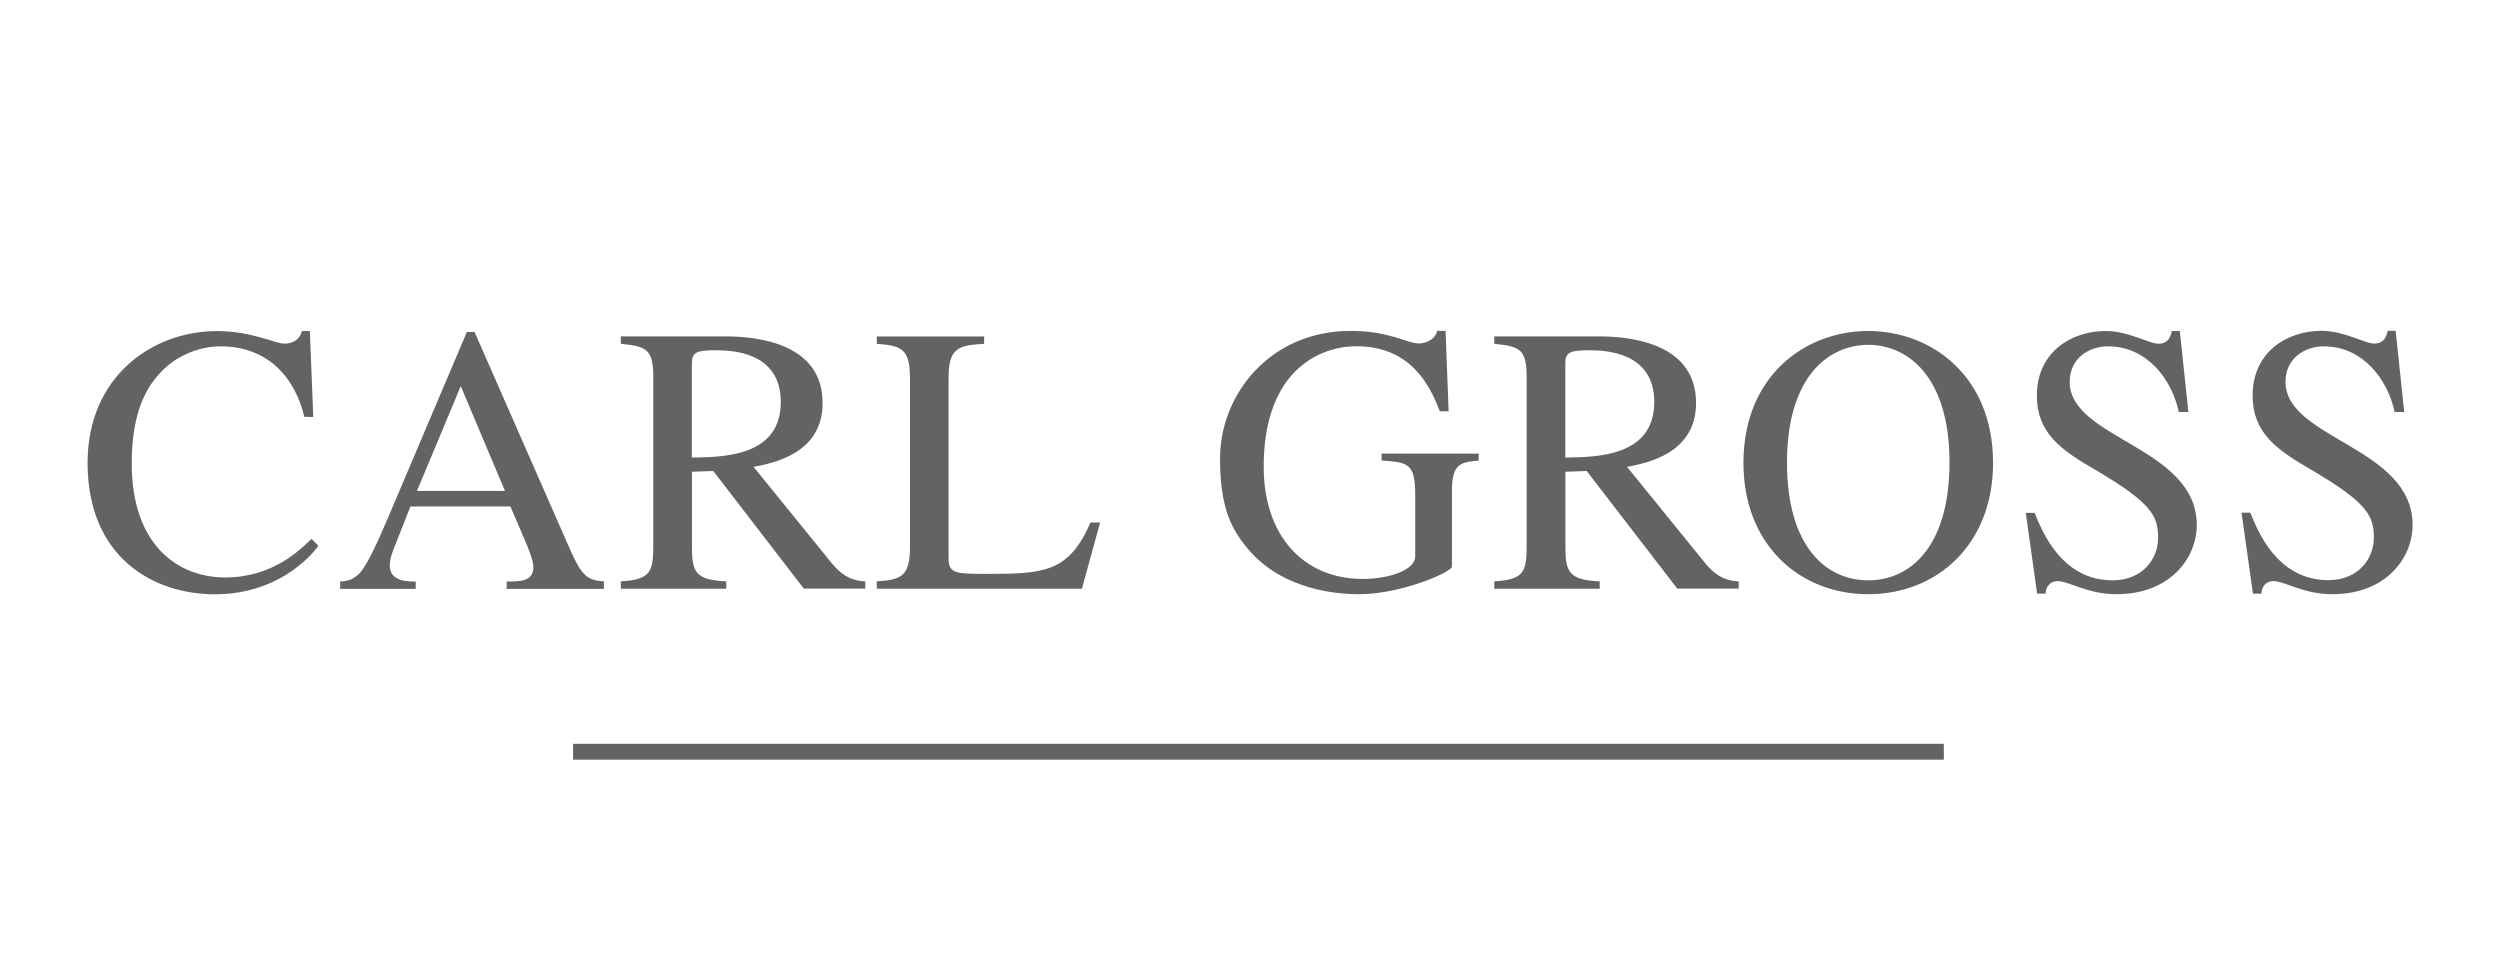 <?xml version="1.0" encoding="UTF-8" standalone="no"?>
<!-- Created with Inkscape (http://www.inkscape.org/) -->

<svg
   width="780mm"
   height="300mm"
   viewBox="0 0 780 300"
   version="1.1"
   id="svg5"
   inkscape:version="1.1.1 (eb90963e84, 2021-10-02)"
   sodipodi:docname="carlgross.svg"
   xmlns:inkscape="http://www.inkscape.org/namespaces/inkscape"
   xmlns:sodipodi="http://sodipodi.sourceforge.net/DTD/sodipodi-0.dtd"
   xmlns="http://www.w3.org/2000/svg"
   xmlns:svg="http://www.w3.org/2000/svg">
  <sodipodi:namedview
     id="namedview7"
     pagecolor="#ffffff"
     bordercolor="#666666"
     borderopacity="1.0"
     inkscape:pageshadow="2"
     inkscape:pageopacity="0.0"
     inkscape:pagecheckerboard="0"
     inkscape:document-units="mm"
     showgrid="false"
     inkscape:zoom="0.19442866"
     inkscape:cx="1463.2616"
     inkscape:cy="-92.578943"
     inkscape:window-width="1920"
     inkscape:window-height="1163"
     inkscape:window-x="4480"
     inkscape:window-y="111"
     inkscape:window-maximized="1"
     inkscape:current-layer="layer1" />
  <defs
     id="defs2" />
  <g
     inkscape:label="Layer 1"
     inkscape:groupmode="layer"
     id="layer1">
    <g
       id="g99"
       transform="matrix(2.723,0,0,2.723,4.366,33.967)">
	<g
   id="g93"
   transform="translate(-0.1,2.03)">
		<path
   class="st0"
   d="M 221.23,72.54 H 64.16 v -1.82 h 157.06 v 1.82 z m 0,0 H 64.16 v -1.82 h 157.06 v 1.82 z M 33.37,33.26 c -1.1,-4.59 -4.24,-8.08 -9.61,-8.08 -2.18,0 -4.72,0.88 -6.55,2.67 -1.7,1.66 -3.62,4.46 -3.62,10.75 0,9.26 5.2,13.06 10.71,13.06 5.38,0 8.53,-3.1 9.89,-4.42 l 0.78,0.79 c -0.04,0.09 -3.81,5.56 -11.85,5.56 -7.04,0 -14.59,-4.2 -14.59,-15.08 0,-9.78 7.33,-15.08 14.85,-15.08 3.88,0 6.72,1.44 7.69,1.44 0.22,0 1.66,0 2.01,-1.44 H 34 l 0.39,9.84 z m 12.9,8.49 5.02,-12.01 5.07,12.01 z M 67.69,52.11 C 65.77,51.98 65.15,51.5 63.75,48.31 L 52.87,23.53 H 51.99 L 42.9,44.95 c -0.84,1.92 -2.18,5.11 -3.19,6.21 -0.79,0.84 -1.53,0.92 -2.24,0.97 v 0.84 h 8.66 v -0.84 c -0.92,0 -2.97,0 -2.97,-1.83 0,-0.48 0.13,-1.1 0.35,-1.66 l 2.01,-5.11 h 11.46 l 1.79,4.18 c 0.26,0.61 0.84,2.05 0.84,2.76 0,1.62 -1.44,1.66 -3.06,1.66 v 0.84 H 67.69 Z M 77.77,27.2 c 0,-1.27 0.39,-1.57 2.7,-1.57 1.79,0 7.49,0.13 7.49,5.93 0,6.23 -6.54,6.32 -10.19,6.36 0,0 0,-10.72 0,-10.72 z m 19.86,24.91 c -1.79,-0.09 -2.84,-0.88 -3.8,-2.05 L 84.84,38.99 c 2.22,-0.43 7.91,-1.49 7.91,-7.33 0,-6.71 -7.22,-7.62 -11.08,-7.62 H 69.63 v 0.85 c 3.06,0.3 3.72,0.69 3.72,3.91 v 18.89 c 0,3.28 -0.17,4.2 -3.72,4.42 v 0.84 H 81.71 V 52.11 C 78.22,51.94 77.78,51.1 77.78,48.17 v -8.62 l 2.44,-0.09 10.38,13.48 h 7.04 V 52.1 h -0.01 z m 13.62,-27.22 c -2.97,0.17 -4.07,0.48 -4.07,3.93 v 20.64 c 0,1.75 0.79,1.79 4.42,1.79 6.55,0 9.35,-0.17 11.85,-5.89 h 1.1 l -2.09,7.59 H 98.96 V 52.1 c 2.8,-0.17 3.8,-0.56 3.8,-3.93 V 28.82 c 0,-3.45 -1.05,-3.71 -3.8,-3.93 v -0.84 h 12.31 z m 56.67,13.38 c -1.92,0.17 -3.06,0.26 -3.06,3.36 v 8.79 c 0,0.61 -5.79,3.16 -10.64,3.16 -4.33,0 -9.19,-1.31 -12.29,-4.69 -2.32,-2.54 -3.64,-5.12 -3.64,-10.85 0,-7.33 5.7,-14.63 14.98,-14.63 4.42,0 6.44,1.44 7.84,1.44 0.35,0 1.79,-0.22 2.05,-1.44 h 0.97 l 0.35,9.22 h -1.01 c -1.18,-3.15 -3.45,-7.46 -9.57,-7.46 -4.17,0 -10.61,2.76 -10.61,13.8 0,7.91 4.56,12.86 11.36,12.86 2.99,0 6,-1.01 6,-2.58 v -7.09 c 0,-3.64 -0.88,-3.68 -3.85,-3.9 v -0.79 h 11.13 z m 9.93,-11.07 c 0,-1.27 0.39,-1.57 2.7,-1.57 1.79,0 7.49,0.13 7.49,5.93 0,6.23 -6.54,6.32 -10.19,6.36 z m 19.86,24.91 c -1.79,-0.09 -2.84,-0.88 -3.8,-2.05 l -8.99,-11.07 c 2.22,-0.43 7.91,-1.49 7.91,-7.33 0,-6.71 -7.22,-7.62 -11.08,-7.62 h -12.04 v 0.85 c 3.06,0.3 3.71,0.69 3.71,3.91 v 18.89 c 0,3.28 -0.17,4.2 -3.71,4.42 v 0.84 h 12.08 v -0.84 c -3.48,-0.17 -3.93,-1.01 -3.93,-3.94 v -8.62 l 2.44,-0.09 10.38,13.48 h 7.04 V 52.1 h -0.01 z m 14.85,-0.12 c -4.85,0 -9.31,-3.88 -9.31,-13.49 0,-9.96 4.85,-13.49 9.31,-13.49 4.46,0 9.31,3.54 9.31,13.49 -0.01,9.61 -4.47,13.49 -9.31,13.49 m 0,1.59 c 7.91,0 14.3,-5.73 14.3,-15.04 0,-10.04 -7.14,-15.12 -14.3,-15.12 -7.17,0 -14.3,5.08 -14.3,15.12 -0.01,9.31 6.39,15.04 14.3,15.04 M 249.24,32.7 h -1.1 c -0.75,-3.59 -3.54,-7.52 -8.11,-7.52 -2.18,0 -4.39,1.36 -4.39,4.07 0,6.57 14.56,7.43 14.56,16.41 0,3.72 -2.99,7.92 -9.21,7.92 -3.3,0 -5.44,-1.5 -6.75,-1.5 -0.91,0 -1.36,0.75 -1.36,1.44 h -0.97 l -1.3,-9.26 h 1.01 c 0.84,2.05 3.06,7.73 8.93,7.73 3.48,0 5.22,-2.5 5.22,-4.85 0,-2.5 -0.69,-3.98 -7.09,-7.75 -4.01,-2.32 -6.8,-4.24 -6.8,-8.57 0,-4.99 3.97,-7.4 7.88,-7.4 2.61,0 4.96,1.46 6.05,1.46 1.23,0 1.44,-1 1.53,-1.46 h 0.92 z m 24.73,0 h -1.1 c -0.75,-3.59 -3.55,-7.52 -8.11,-7.52 -2.18,0 -4.39,1.36 -4.39,4.07 0,6.57 14.56,7.43 14.56,16.41 0,3.72 -2.99,7.92 -9.21,7.92 -3.3,0 -5.44,-1.5 -6.75,-1.5 -0.91,0 -1.36,0.75 -1.36,1.44 h -0.97 l -1.31,-9.28 h 1.01 c 0.82,2.05 3.06,7.73 8.93,7.73 3.48,0 5.22,-2.5 5.22,-4.85 0,-2.5 -0.69,-3.98 -7.09,-7.75 -4.01,-2.32 -6.8,-4.24 -6.8,-8.57 0,-4.99 3.97,-7.4 7.89,-7.4 2.61,0 4.95,1.46 6.05,1.46 1.23,0 1.44,-1 1.53,-1.46 h 0.92 z"
   id="path91" />

	</g>

	
</g>
  </g>
  <style
     type="text/css"
     id="style89">
	.st0{fill:#646363;}
</style>
</svg>
